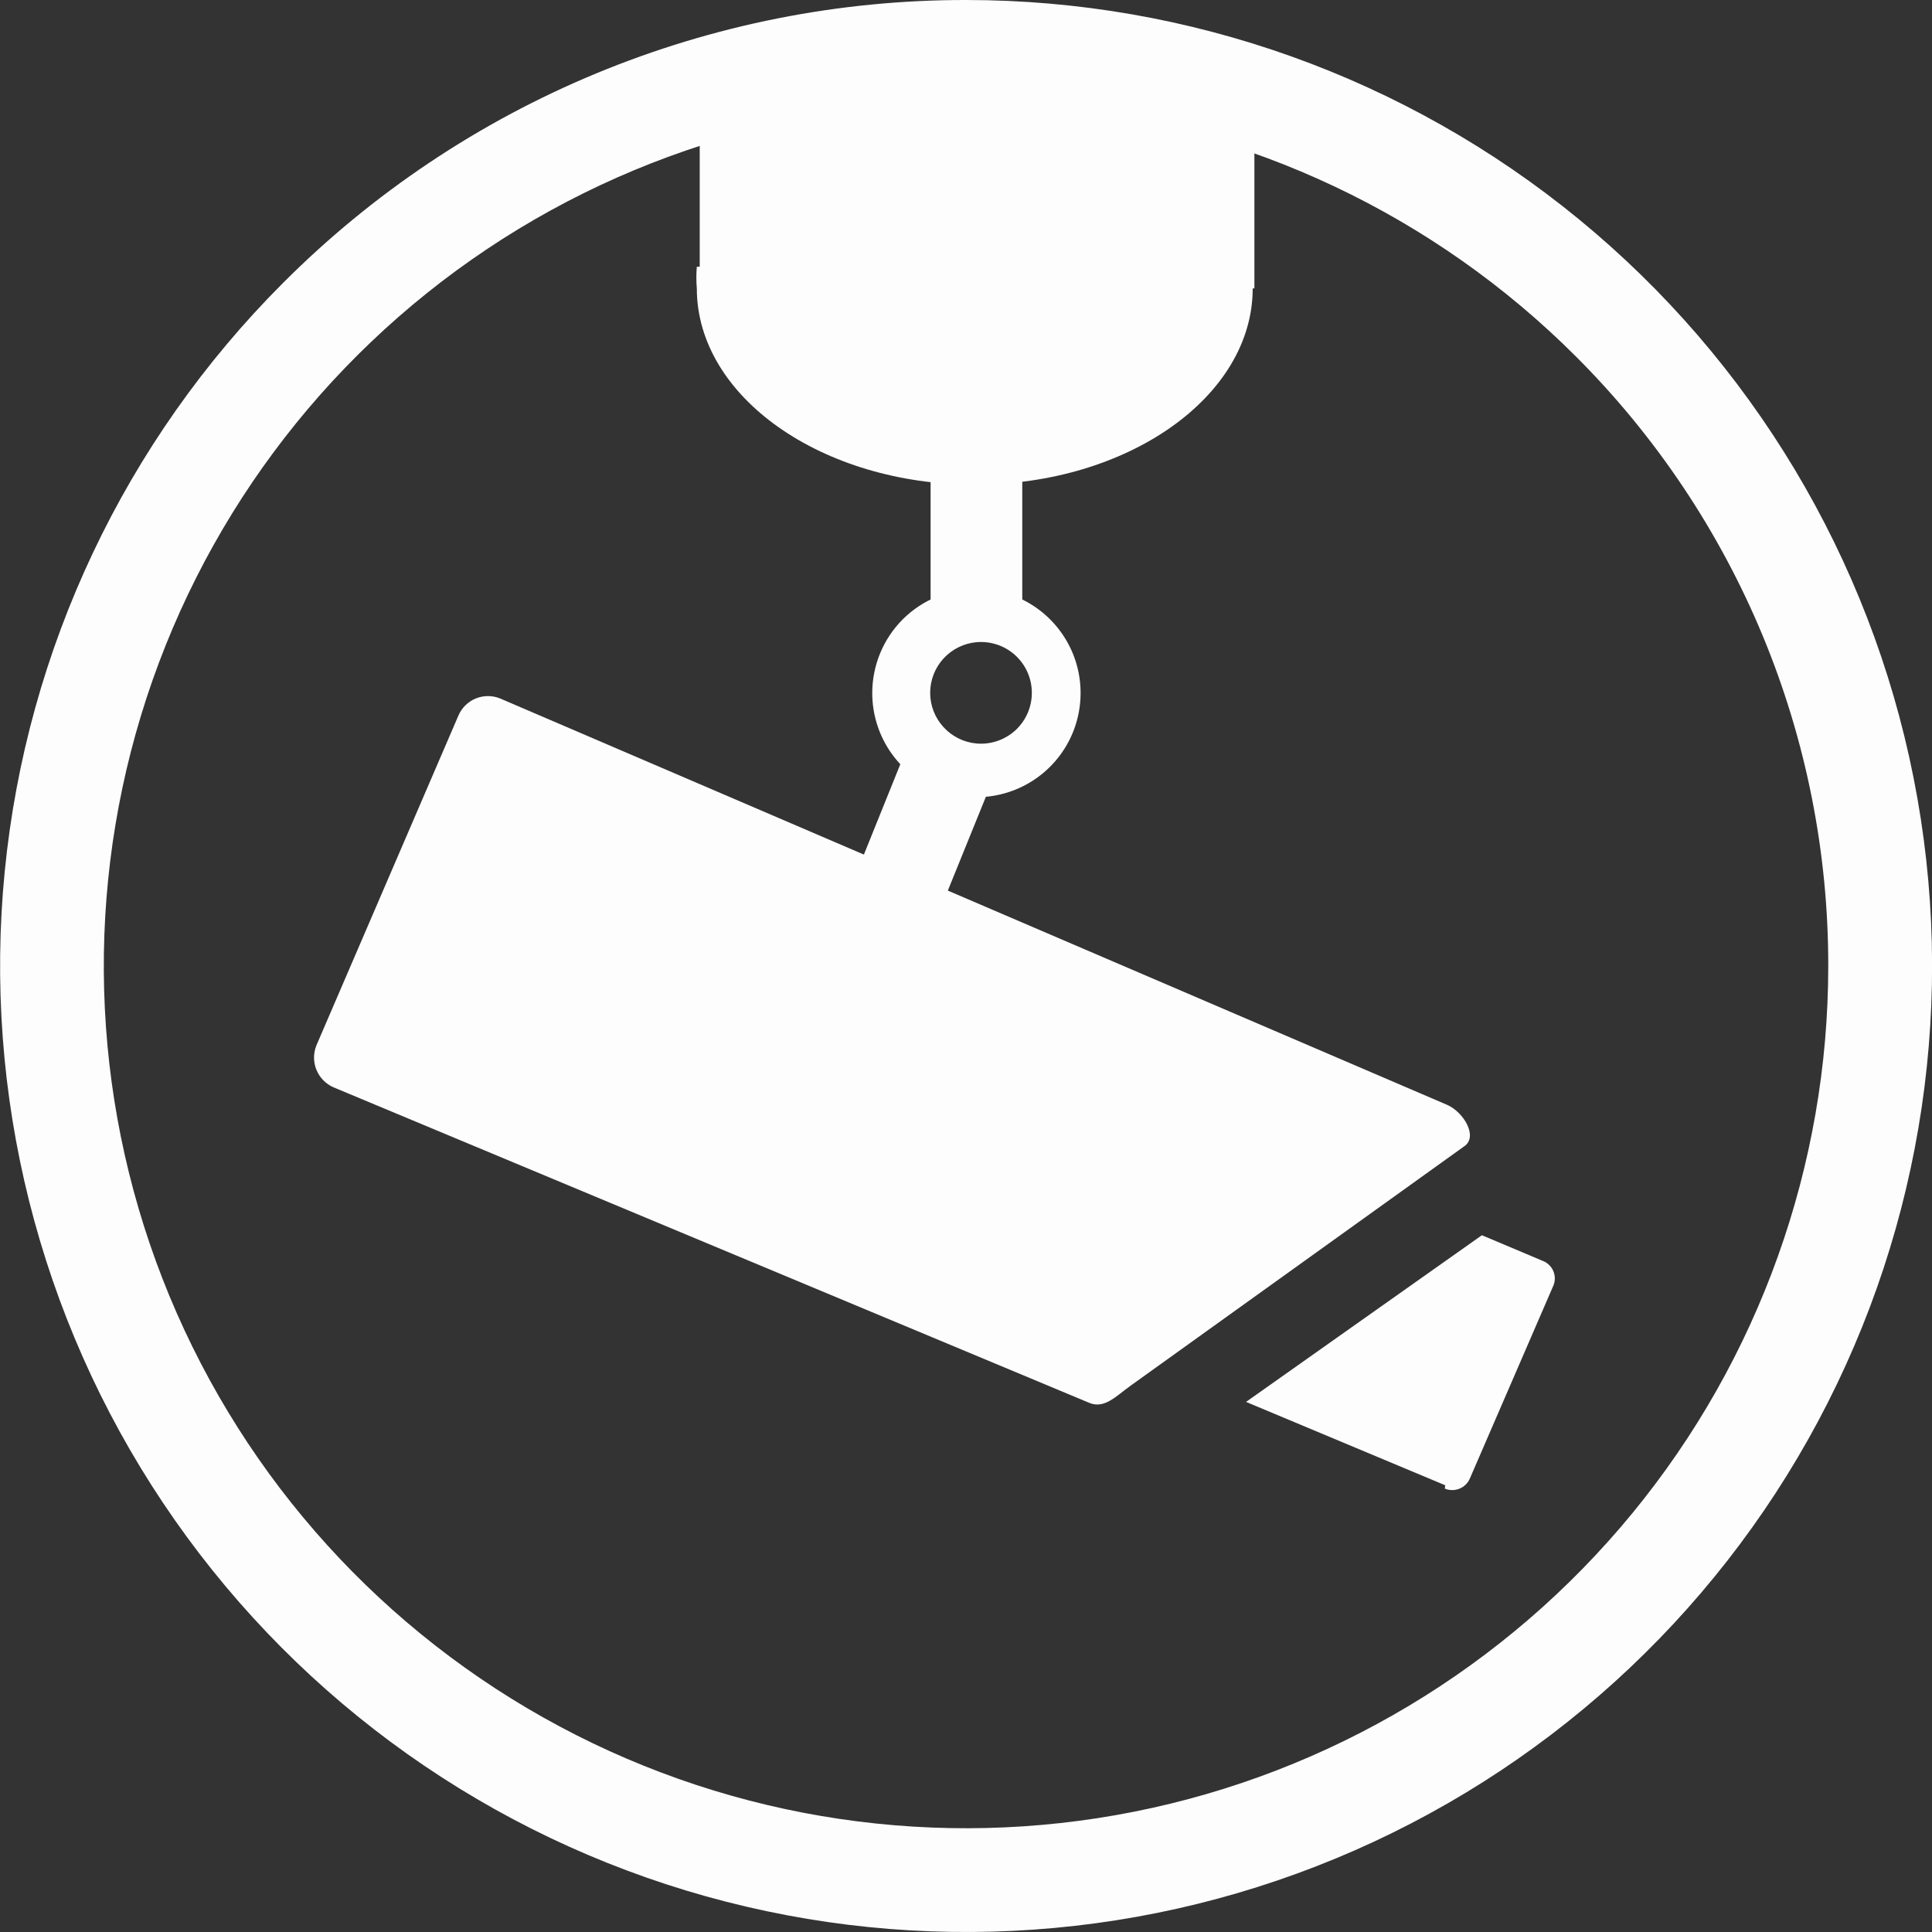 <svg width="40" height="40" viewBox="0 0 40 40" fill="none" xmlns="http://www.w3.org/2000/svg">
<rect x="0" y="0" width="40" height="40" fill="#333333" stroke="none"/>
<g clip-path="url(#clip0)">
<path d="M20.001 1.02103e-05C24.628 -0 29.112 1.604 32.689 4.539C36.266 7.474 38.715 11.559 39.617 16.097C40.52 20.635 39.822 25.346 37.641 29.427C35.46 33.508 31.931 36.706 27.657 38.477C23.382 40.248 18.625 40.482 14.197 39.139C9.769 37.796 5.944 34.959 3.373 31.112C0.802 27.265 -0.355 22.645 0.098 18.041C0.552 13.436 2.587 9.131 5.859 5.859C7.715 3.999 9.919 2.524 12.346 1.519C14.773 0.514 17.374 -0.003 20.001 1.02103e-05ZM32.624 7.377C29.703 4.457 25.861 2.639 21.75 2.234C17.64 1.83 13.517 2.862 10.083 5.157C6.649 7.452 4.117 10.866 2.918 14.818C1.719 18.77 1.927 23.016 3.508 26.832C5.089 30.647 7.943 33.797 11.586 35.744C15.228 37.691 19.433 38.314 23.483 37.509C27.534 36.703 31.18 34.518 33.8 31.325C36.42 28.132 37.852 24.13 37.852 20C37.855 17.655 37.394 15.333 36.497 13.167C35.599 11.001 34.283 9.033 32.624 7.377Z" fill="#FDFDFD"/>
<path fill-rule="evenodd" clip-rule="evenodd" d="M25.936 5.522C25.945 5.671 25.945 5.821 25.936 5.971C25.936 8.214 23.348 10.034 20.181 10.034C17.015 10.034 14.427 8.214 14.427 5.971C14.414 5.821 14.414 5.671 14.427 5.522H25.936Z" fill="#FDFDFD"/>
<path fill-rule="evenodd" clip-rule="evenodd" d="M10.354 14.461L29.957 22.873C30.302 23.02 30.613 23.538 30.311 23.736L23.408 28.689C23.106 28.904 22.865 29.18 22.546 29.042L6.903 22.511C6.744 22.441 6.618 22.311 6.552 22.151C6.486 21.99 6.485 21.81 6.549 21.648L9.491 14.815C9.56 14.654 9.689 14.527 9.85 14.461C10.012 14.395 10.193 14.395 10.354 14.461Z" fill="#FDFDFD"/>
<path fill-rule="evenodd" clip-rule="evenodd" d="M29.922 30.751L25.798 29.025L30.681 25.574L31.95 26.109C31.998 26.128 32.041 26.158 32.078 26.195C32.115 26.232 32.144 26.275 32.163 26.324C32.182 26.372 32.192 26.424 32.191 26.476C32.19 26.528 32.178 26.579 32.157 26.626L30.431 30.613C30.389 30.708 30.312 30.784 30.215 30.822C30.118 30.861 30.01 30.86 29.913 30.82L29.922 30.751Z" fill="#FDFDFD"/>
<path fill-rule="evenodd" clip-rule="evenodd" d="M19.267 9.206H21.165V12.761H19.267V9.206Z" fill="#FDFDFD"/>
<path fill-rule="evenodd" clip-rule="evenodd" d="M18.956 15.039L20.716 15.746L19.379 19.042L17.627 18.335L18.956 15.039Z" fill="#FDFDFD"/>
<path fill-rule="evenodd" clip-rule="evenodd" d="M20.216 12.192C20.642 12.192 21.059 12.318 21.414 12.555C21.769 12.792 22.045 13.129 22.209 13.523C22.372 13.917 22.414 14.351 22.331 14.77C22.248 15.188 22.043 15.572 21.741 15.874C21.439 16.176 21.055 16.381 20.636 16.464C20.218 16.547 19.784 16.505 19.39 16.341C18.996 16.178 18.659 15.902 18.422 15.547C18.185 15.192 18.059 14.775 18.059 14.349C18.059 13.777 18.286 13.228 18.69 12.823C19.095 12.419 19.643 12.192 20.216 12.192ZM20.216 13.296C20.361 13.283 20.508 13.3 20.647 13.347C20.785 13.393 20.913 13.469 21.021 13.567C21.129 13.666 21.215 13.786 21.274 13.92C21.333 14.053 21.363 14.198 21.363 14.344C21.363 14.491 21.333 14.635 21.274 14.769C21.215 14.903 21.129 15.023 21.021 15.122C20.913 15.22 20.785 15.295 20.647 15.342C20.508 15.389 20.361 15.406 20.216 15.393C19.954 15.369 19.711 15.248 19.534 15.054C19.356 14.86 19.258 14.607 19.258 14.344C19.258 14.082 19.356 13.829 19.534 13.634C19.711 13.441 19.954 13.32 20.216 13.296Z" fill="#FDFDFD"/>
<path fill-rule="evenodd" clip-rule="evenodd" d="M14.487 1.32H25.971V5.971H14.487V1.32Z" fill="#FDFDFD"/>
</g>
<defs>
<clipPath id="clip0">
<rect width="40" height="40" fill="white"/>
</clipPath>
</defs>
</svg>
